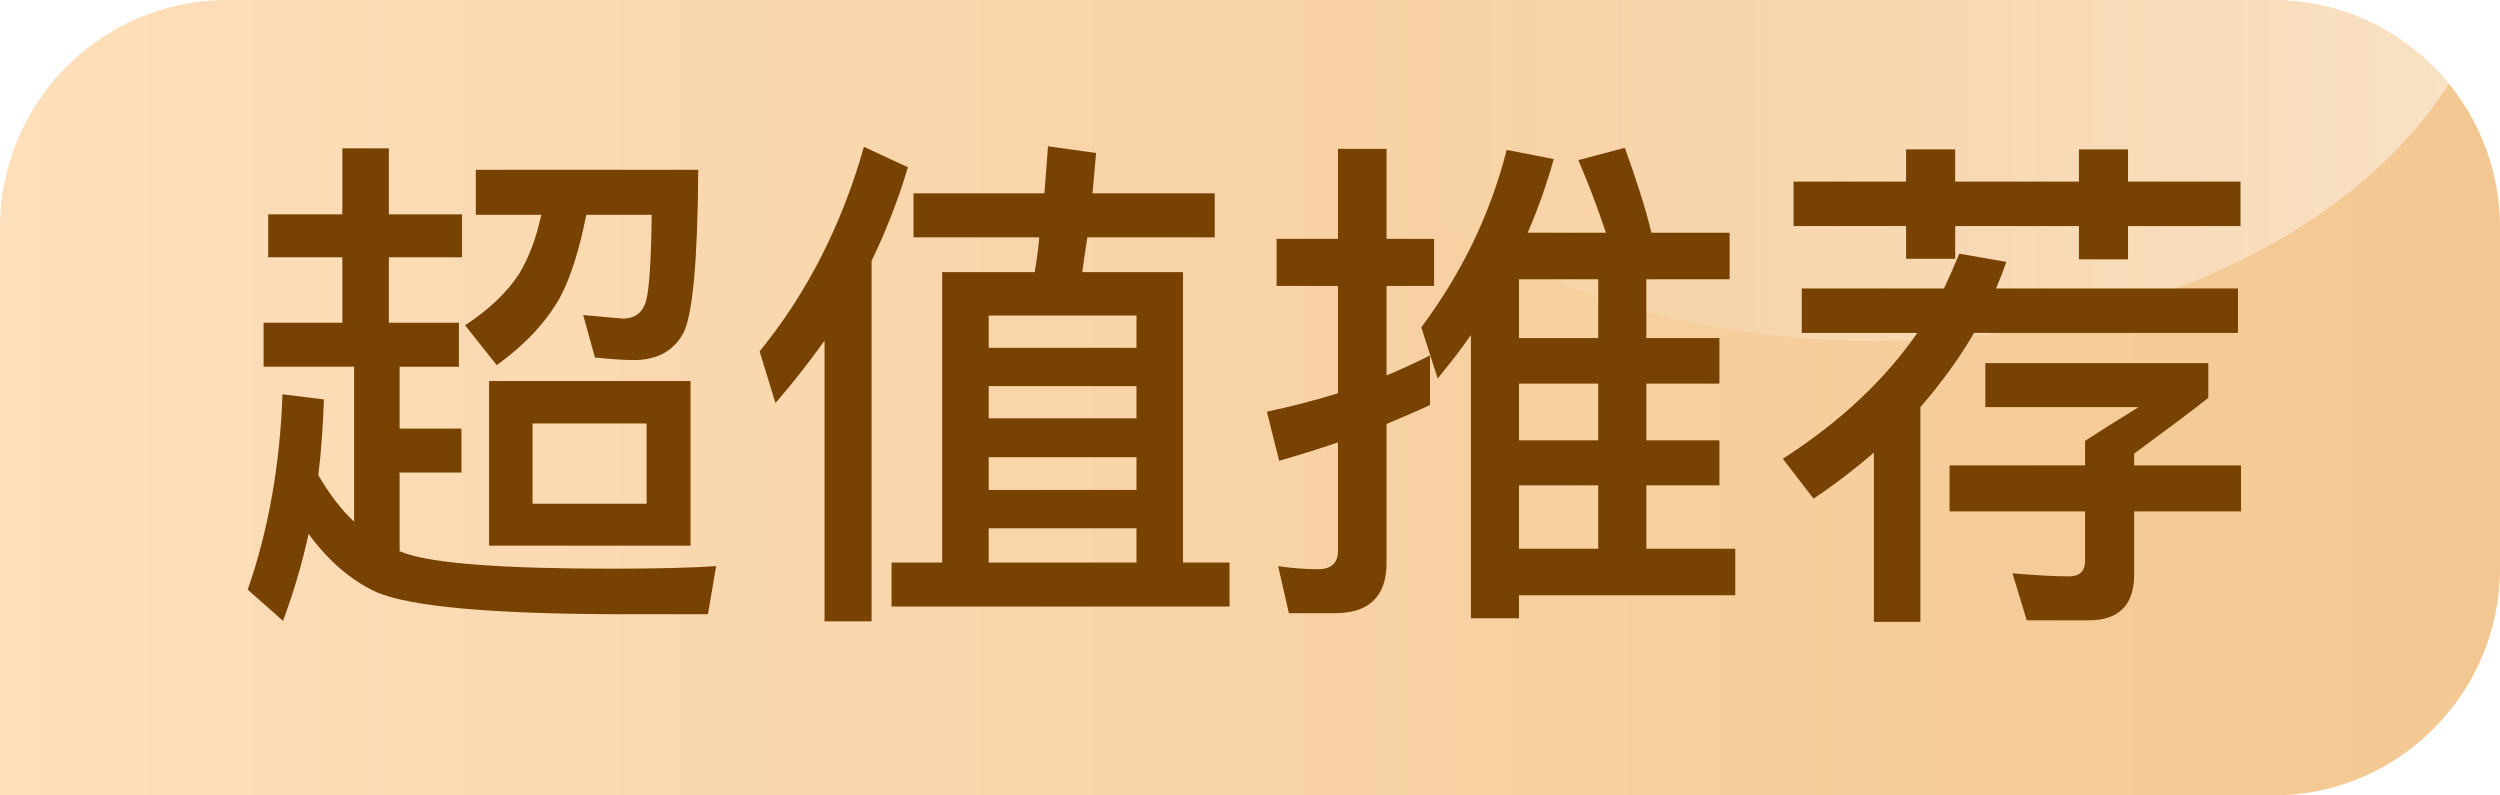 <?xml version="1.0" encoding="UTF-8"?>
<svg width="44px" height="14px" viewBox="0 0 44 14" version="1.1" xmlns="http://www.w3.org/2000/svg" xmlns:xlink="http://www.w3.org/1999/xlink">
    <title>编组 21备份</title>
    <defs>
        <linearGradient x1="0%" y1="50%" x2="100%" y2="50%" id="linearGradient-1">
            <stop stop-color="#FDDFBB" offset="0%"></stop>
            <stop stop-color="#F3C791" offset="100%"></stop>
        </linearGradient>
        <linearGradient x1="13.057%" y1="59.884%" x2="100%" y2="59.884%" id="linearGradient-2">
            <stop stop-color="#FFFFFF" stop-opacity="0" offset="0%"></stop>
            <stop stop-color="#FFFFFF" stop-opacity="0.459" offset="100%"></stop>
        </linearGradient>
        <filter x="0.0%" y="0.0%" width="100.0%" height="100.0%" filterUnits="objectBoundingBox" id="filter-3">
            <feGaussianBlur stdDeviation="0" in="SourceGraphic"></feGaussianBlur>
        </filter>
    </defs>
    <g id="充值相关" stroke="none" stroke-width="1" fill="none" fill-rule="evenodd">
        <g id="订单-非svip" transform="translate(-37, -280)">
            <g id="编组-4备份" transform="translate(15, 247)">
                <g id="编组-21备份" transform="translate(22, 33)">
                    <path d="M4,0 L40,0 C42.209,-4.05812251e-16 44,1.791 44,4 L44,10 C44,12.209 42.209,14 40,14 L0,14 L0,14 L0,4 C-2.705415e-16,1.791 1.791,4.05812251e-16 4,0 Z" id="形状结合" fill="url(#linearGradient-1)"></path>
                    <path d="M40,0 C41.251,-2.29806559e-16 42.368,0.574 43.101,1.474 C41.412,4.137 37.525,6 33,6 C27.678,6 23.239,3.423 22.22,0 L40,0 Z" id="形状结合" fill="url(#linearGradient-2)" filter="url(#filter-3)"></path>
                    <g id="超值推荐" transform="translate(4.36, 2.575)" fill="#784203" fill-rule="nonzero">
                        <path d="M4.248,4.131 L4.248,7.029 L7.794,7.029 L7.794,4.131 L4.248,4.131 Z M7.02,6.291 L5.013,6.291 L5.013,4.878 L7.02,4.878 L7.02,6.291 Z M0.36,1.197 L0.36,1.953 L1.665,1.953 L1.665,3.105 L0.279,3.105 L0.279,3.879 L1.872,3.879 L1.872,6.606 C1.638,6.39 1.431,6.111 1.242,5.787 C1.296,5.364 1.323,4.923 1.341,4.455 L0.612,4.365 C0.567,5.625 0.36,6.768 0,7.803 L0.621,8.352 C0.801,7.866 0.954,7.362 1.071,6.822 C1.422,7.299 1.818,7.641 2.268,7.848 C2.853,8.1 4.302,8.235 6.606,8.235 L8.1,8.235 L8.244,7.389 C7.848,7.416 7.236,7.434 6.417,7.434 C4.509,7.434 3.294,7.344 2.772,7.164 C2.736,7.146 2.709,7.137 2.673,7.128 L2.673,5.742 L3.762,5.742 L3.762,4.968 L2.673,4.968 L2.673,3.879 L3.717,3.879 L3.717,3.105 L2.484,3.105 L2.484,1.953 L3.771,1.953 L3.771,1.197 L2.484,1.197 L2.484,0.036 L1.665,0.036 L1.665,1.197 L0.36,1.197 Z M5.166,1.206 C5.076,1.629 4.941,1.971 4.779,2.241 C4.563,2.574 4.239,2.88 3.825,3.15 L4.383,3.852 C4.869,3.501 5.247,3.105 5.499,2.655 C5.688,2.295 5.841,1.809 5.958,1.206 L7.11,1.206 C7.101,2.025 7.065,2.529 7.011,2.718 C6.957,2.916 6.831,3.024 6.615,3.033 C6.426,3.015 6.192,2.997 5.904,2.97 L6.111,3.717 C6.381,3.744 6.606,3.762 6.795,3.762 C7.209,3.762 7.497,3.6 7.668,3.285 C7.83,2.97 7.92,2.016 7.929,0.414 L4.014,0.414 L4.014,1.206 L5.166,1.206 Z" id="形状"></path>
                        <path d="M14.085,0 C14.067,0.27 14.04,0.549 14.022,0.828 L11.718,0.828 L11.718,1.602 L13.932,1.602 C13.914,1.8 13.887,2.007 13.851,2.214 L12.222,2.214 L12.222,7.326 L11.331,7.326 L11.331,8.1 L17.28,8.1 L17.28,7.326 L16.461,7.326 L16.461,2.214 L14.688,2.214 C14.715,2.016 14.742,1.818 14.778,1.602 L17.019,1.602 L17.019,0.828 L14.868,0.828 C14.886,0.594 14.913,0.36 14.931,0.117 L14.085,0 Z M13.041,7.326 L13.041,6.723 L15.642,6.723 L15.642,7.326 L13.041,7.326 Z M13.041,6.048 L13.041,5.472 L15.642,5.472 L15.642,6.048 L13.041,6.048 Z M13.041,4.788 L13.041,4.221 L15.642,4.221 L15.642,4.788 L13.041,4.788 Z M13.041,3.546 L13.041,2.979 L15.642,2.979 L15.642,3.546 L13.041,3.546 Z M10.152,3.42 L10.152,8.361 L10.98,8.361 L10.98,2.016 C11.232,1.494 11.448,0.945 11.619,0.369 L10.845,0.009 C10.458,1.377 9.846,2.583 9.009,3.609 L9.288,4.518 C9.594,4.167 9.882,3.798 10.152,3.42 Z" id="形状"></path>
                        <path d="M22.374,4.176 L23.769,4.176 L23.769,5.175 L22.374,5.175 L22.374,4.176 Z M22.374,5.967 L23.769,5.967 L23.769,7.083 L22.374,7.083 L22.374,5.967 Z M22.374,7.902 L26.181,7.902 L26.181,7.083 L24.615,7.083 L24.615,5.967 L25.902,5.967 L25.902,5.175 L24.615,5.175 L24.615,4.176 L25.902,4.176 L25.902,3.375 L24.615,3.375 L24.615,2.34 L26.082,2.34 L26.082,1.521 L24.705,1.521 C24.597,1.071 24.435,0.576 24.237,0.027 L23.418,0.243 C23.598,0.657 23.76,1.089 23.904,1.521 L22.527,1.521 C22.707,1.107 22.86,0.675 22.986,0.225 L22.158,0.063 C21.87,1.197 21.366,2.232 20.655,3.186 L20.943,4.086 C21.15,3.834 21.348,3.582 21.528,3.321 L21.528,8.307 L22.374,8.307 L22.374,7.902 Z M23.769,2.34 L23.769,3.375 L22.374,3.375 L22.374,2.34 L23.769,2.34 Z M20.808,3.681 C20.556,3.807 20.304,3.924 20.043,4.032 L20.043,2.457 L20.88,2.457 L20.88,1.629 L20.043,1.629 L20.043,0.045 L19.188,0.045 L19.188,1.629 L18.108,1.629 L18.108,2.457 L19.188,2.457 L19.188,4.347 C18.774,4.473 18.36,4.581 17.937,4.671 L18.153,5.535 C18.495,5.436 18.846,5.328 19.188,5.211 L19.188,7.119 C19.188,7.335 19.071,7.443 18.837,7.443 C18.612,7.443 18.378,7.425 18.135,7.389 L18.324,8.217 L19.134,8.217 C19.737,8.217 20.043,7.92 20.043,7.335 L20.043,4.887 C20.295,4.779 20.556,4.671 20.808,4.554 L20.808,3.681 Z" id="形状"></path>
                        <path d="M27.207,0.621 L27.207,1.404 L29.187,1.404 L29.187,1.98 L30.051,1.98 L30.051,1.404 L32.229,1.404 L32.229,1.989 L33.093,1.989 L33.093,1.404 L35.073,1.404 L35.073,0.621 L33.093,0.621 L33.093,0.054 L32.229,0.054 L32.229,0.621 L30.051,0.621 L30.051,0.054 L29.187,0.054 L29.187,0.621 L27.207,0.621 Z M27.351,2.502 L27.351,3.285 L29.385,3.285 C28.809,4.113 28.026,4.851 27.018,5.499 L27.558,6.201 C27.936,5.949 28.287,5.679 28.62,5.391 L28.62,8.37 L29.439,8.37 L29.439,4.59 C29.799,4.176 30.114,3.744 30.384,3.285 L35.028,3.285 L35.028,2.502 L30.771,2.502 C30.834,2.349 30.897,2.196 30.951,2.034 L30.123,1.89 C30.042,2.088 29.952,2.295 29.853,2.502 L27.351,2.502 Z M32.337,5.184 L32.337,5.616 L29.952,5.616 L29.952,6.426 L32.337,6.426 L32.337,7.299 C32.337,7.479 32.238,7.569 32.058,7.569 C31.815,7.569 31.482,7.551 31.059,7.515 L31.311,8.343 L32.4,8.343 C32.931,8.343 33.201,8.073 33.201,7.542 L33.201,6.426 L35.082,6.426 L35.082,5.616 L33.201,5.616 L33.201,5.409 C33.687,5.049 34.128,4.725 34.506,4.428 L34.506,3.816 L30.582,3.816 L30.582,4.59 L33.282,4.59 C32.886,4.833 32.571,5.031 32.337,5.184 Z" id="形状"></path>
                    </g>
                </g>
            </g>
        </g>
    </g>
</svg>